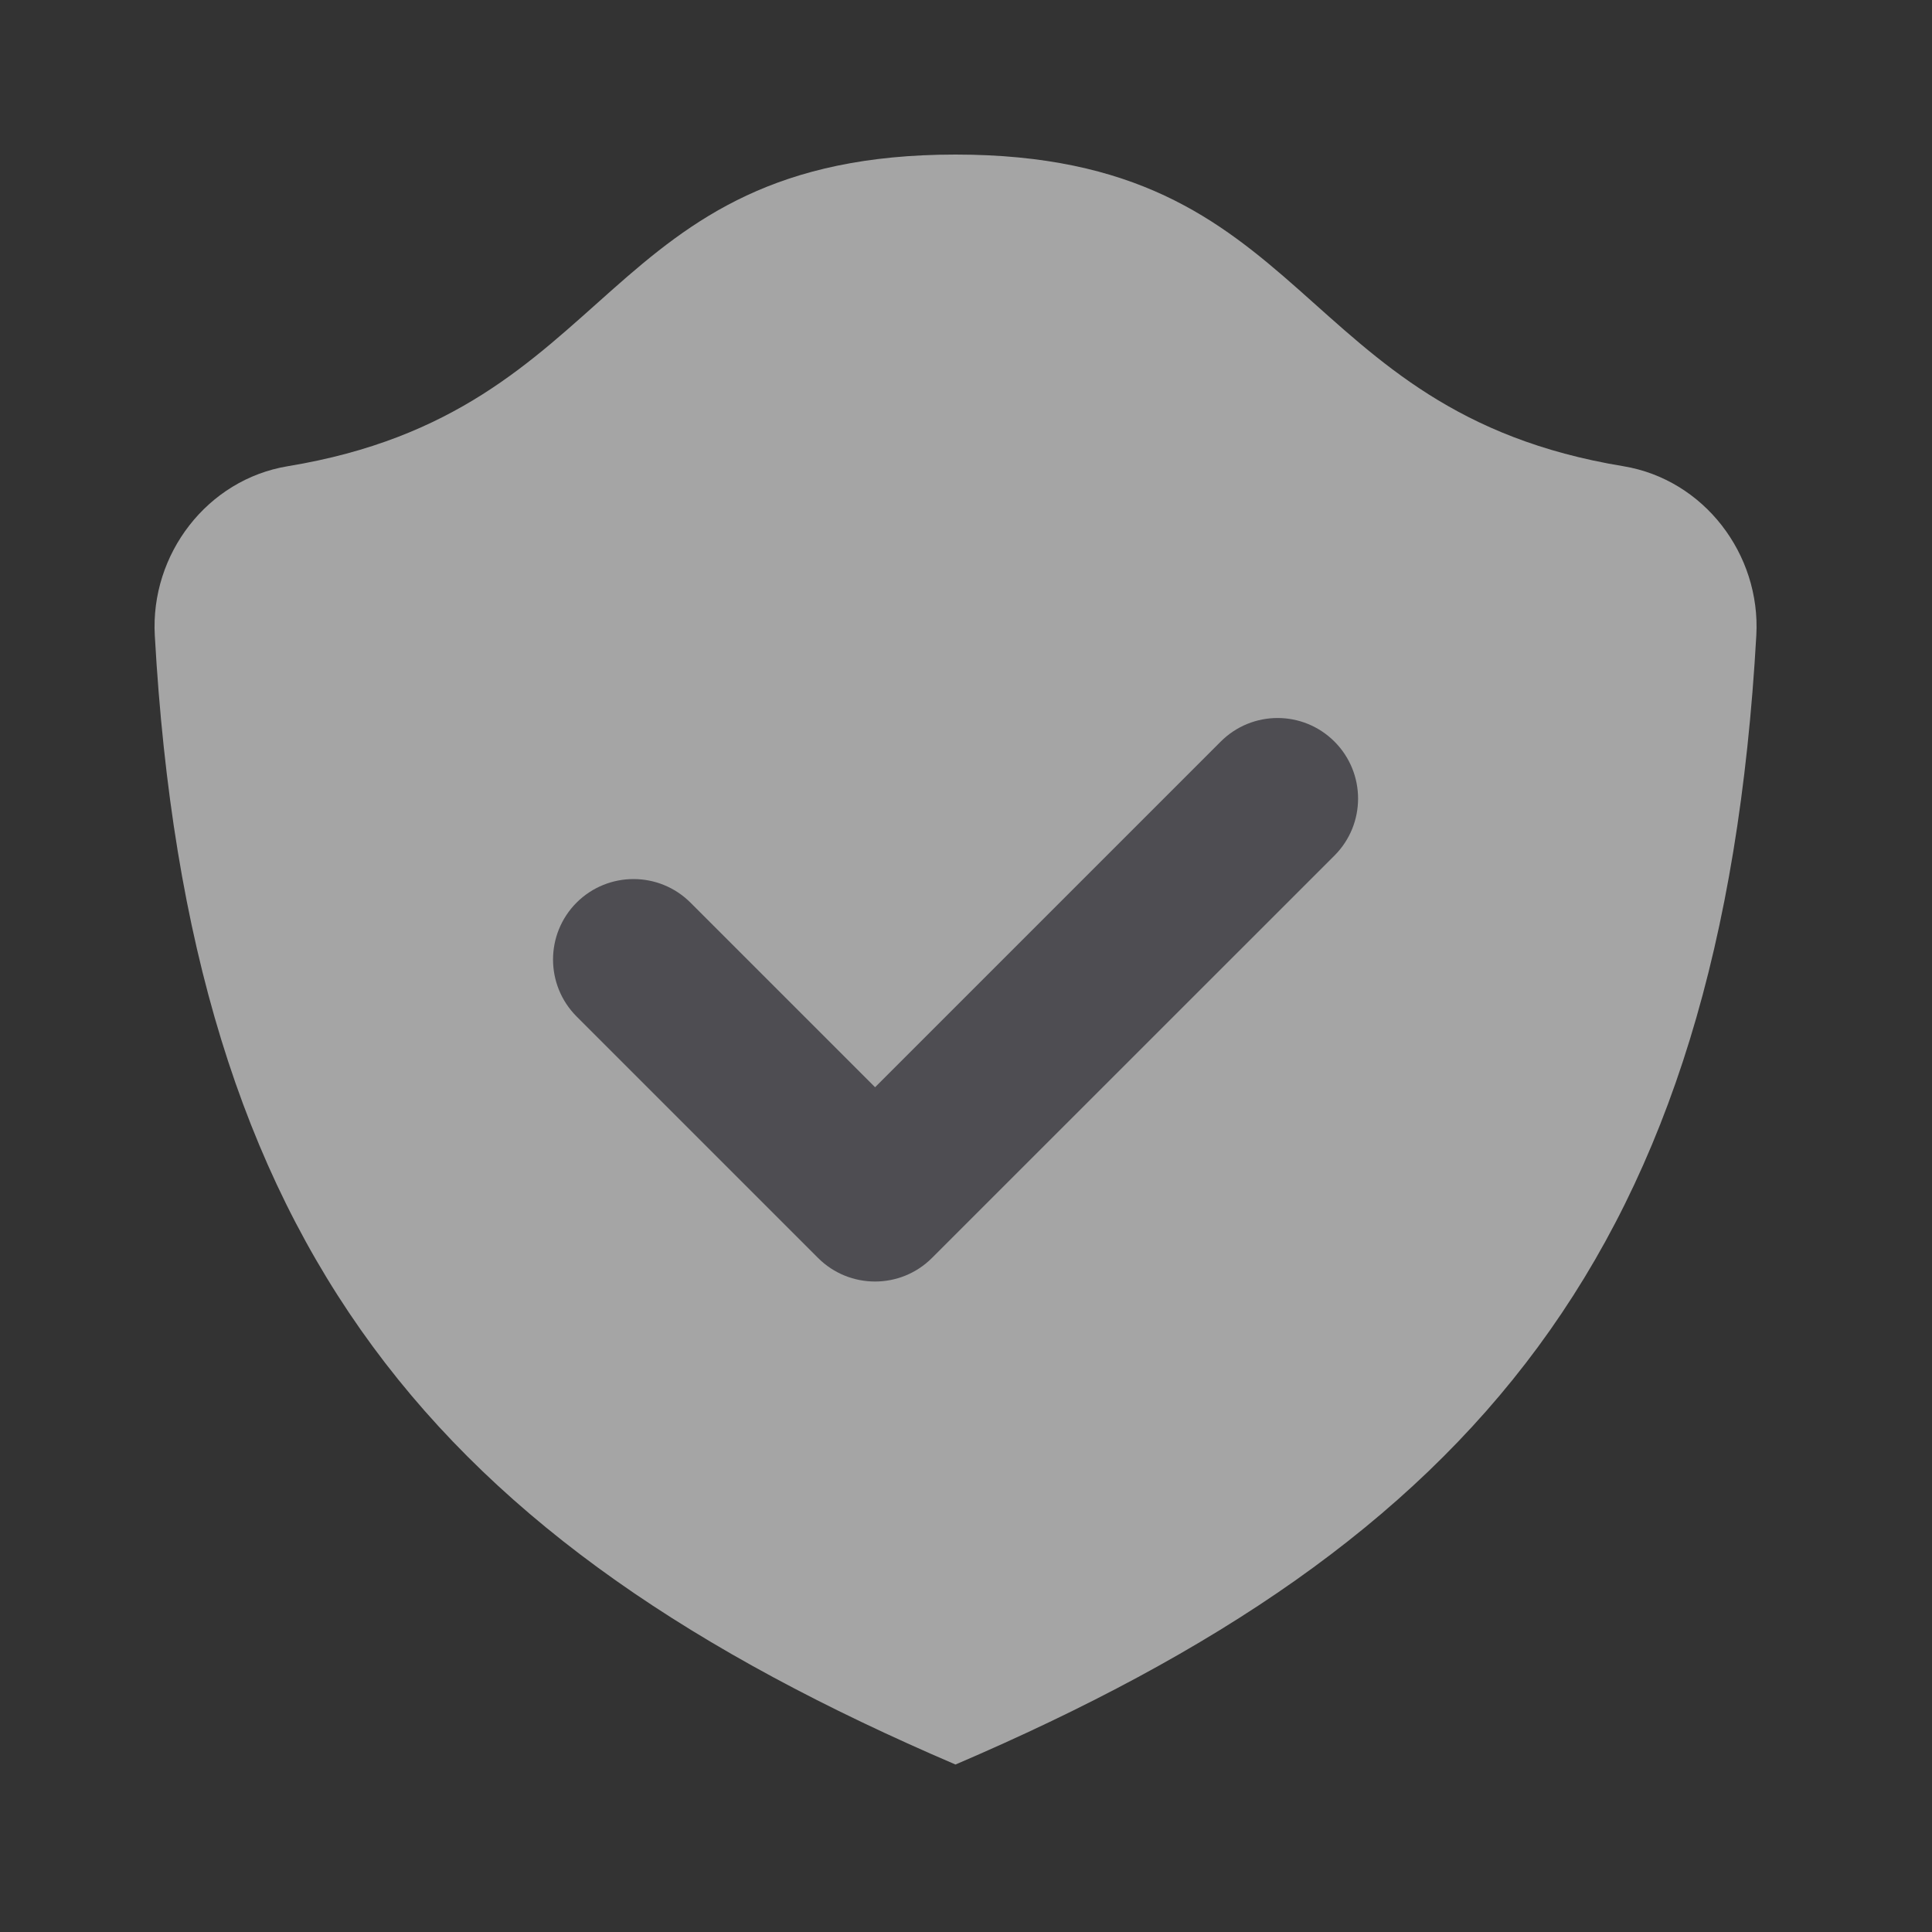 <svg width="16" height="16" viewBox="0 0 16 16" fill="none" xmlns="http://www.w3.org/2000/svg">
<rect x="0" y="0" width="16" height="16" fill="#333333" stroke="none"/>
<g id="ico copy" opacity="0.6">
<path id="Path" d="M14.545 5.263C14.583 4.589 14.11 3.971 13.444 3.861C10.677 3.406 10.889 1.28 7.913 1.28C4.938 1.28 5.15 3.406 2.383 3.861C1.717 3.971 1.244 4.589 1.282 5.263C1.567 10.349 3.603 12.766 7.913 14.613C12.224 12.766 14.259 10.349 14.545 5.263Z" fill="#F1F1F1"/>
<path id="Path_2" d="M7.247 10.613C7.076 10.613 6.905 10.548 6.775 10.418L4.775 8.418C4.515 8.157 4.515 7.736 4.775 7.475C5.036 7.215 5.457 7.215 5.718 7.475L7.247 9.004L10.109 6.142C10.37 5.881 10.791 5.881 11.052 6.142C11.312 6.403 11.312 6.824 11.052 7.085L7.718 10.418C7.588 10.548 7.417 10.613 7.247 10.613Z" fill="#605F68"/>
</g>
</svg>
